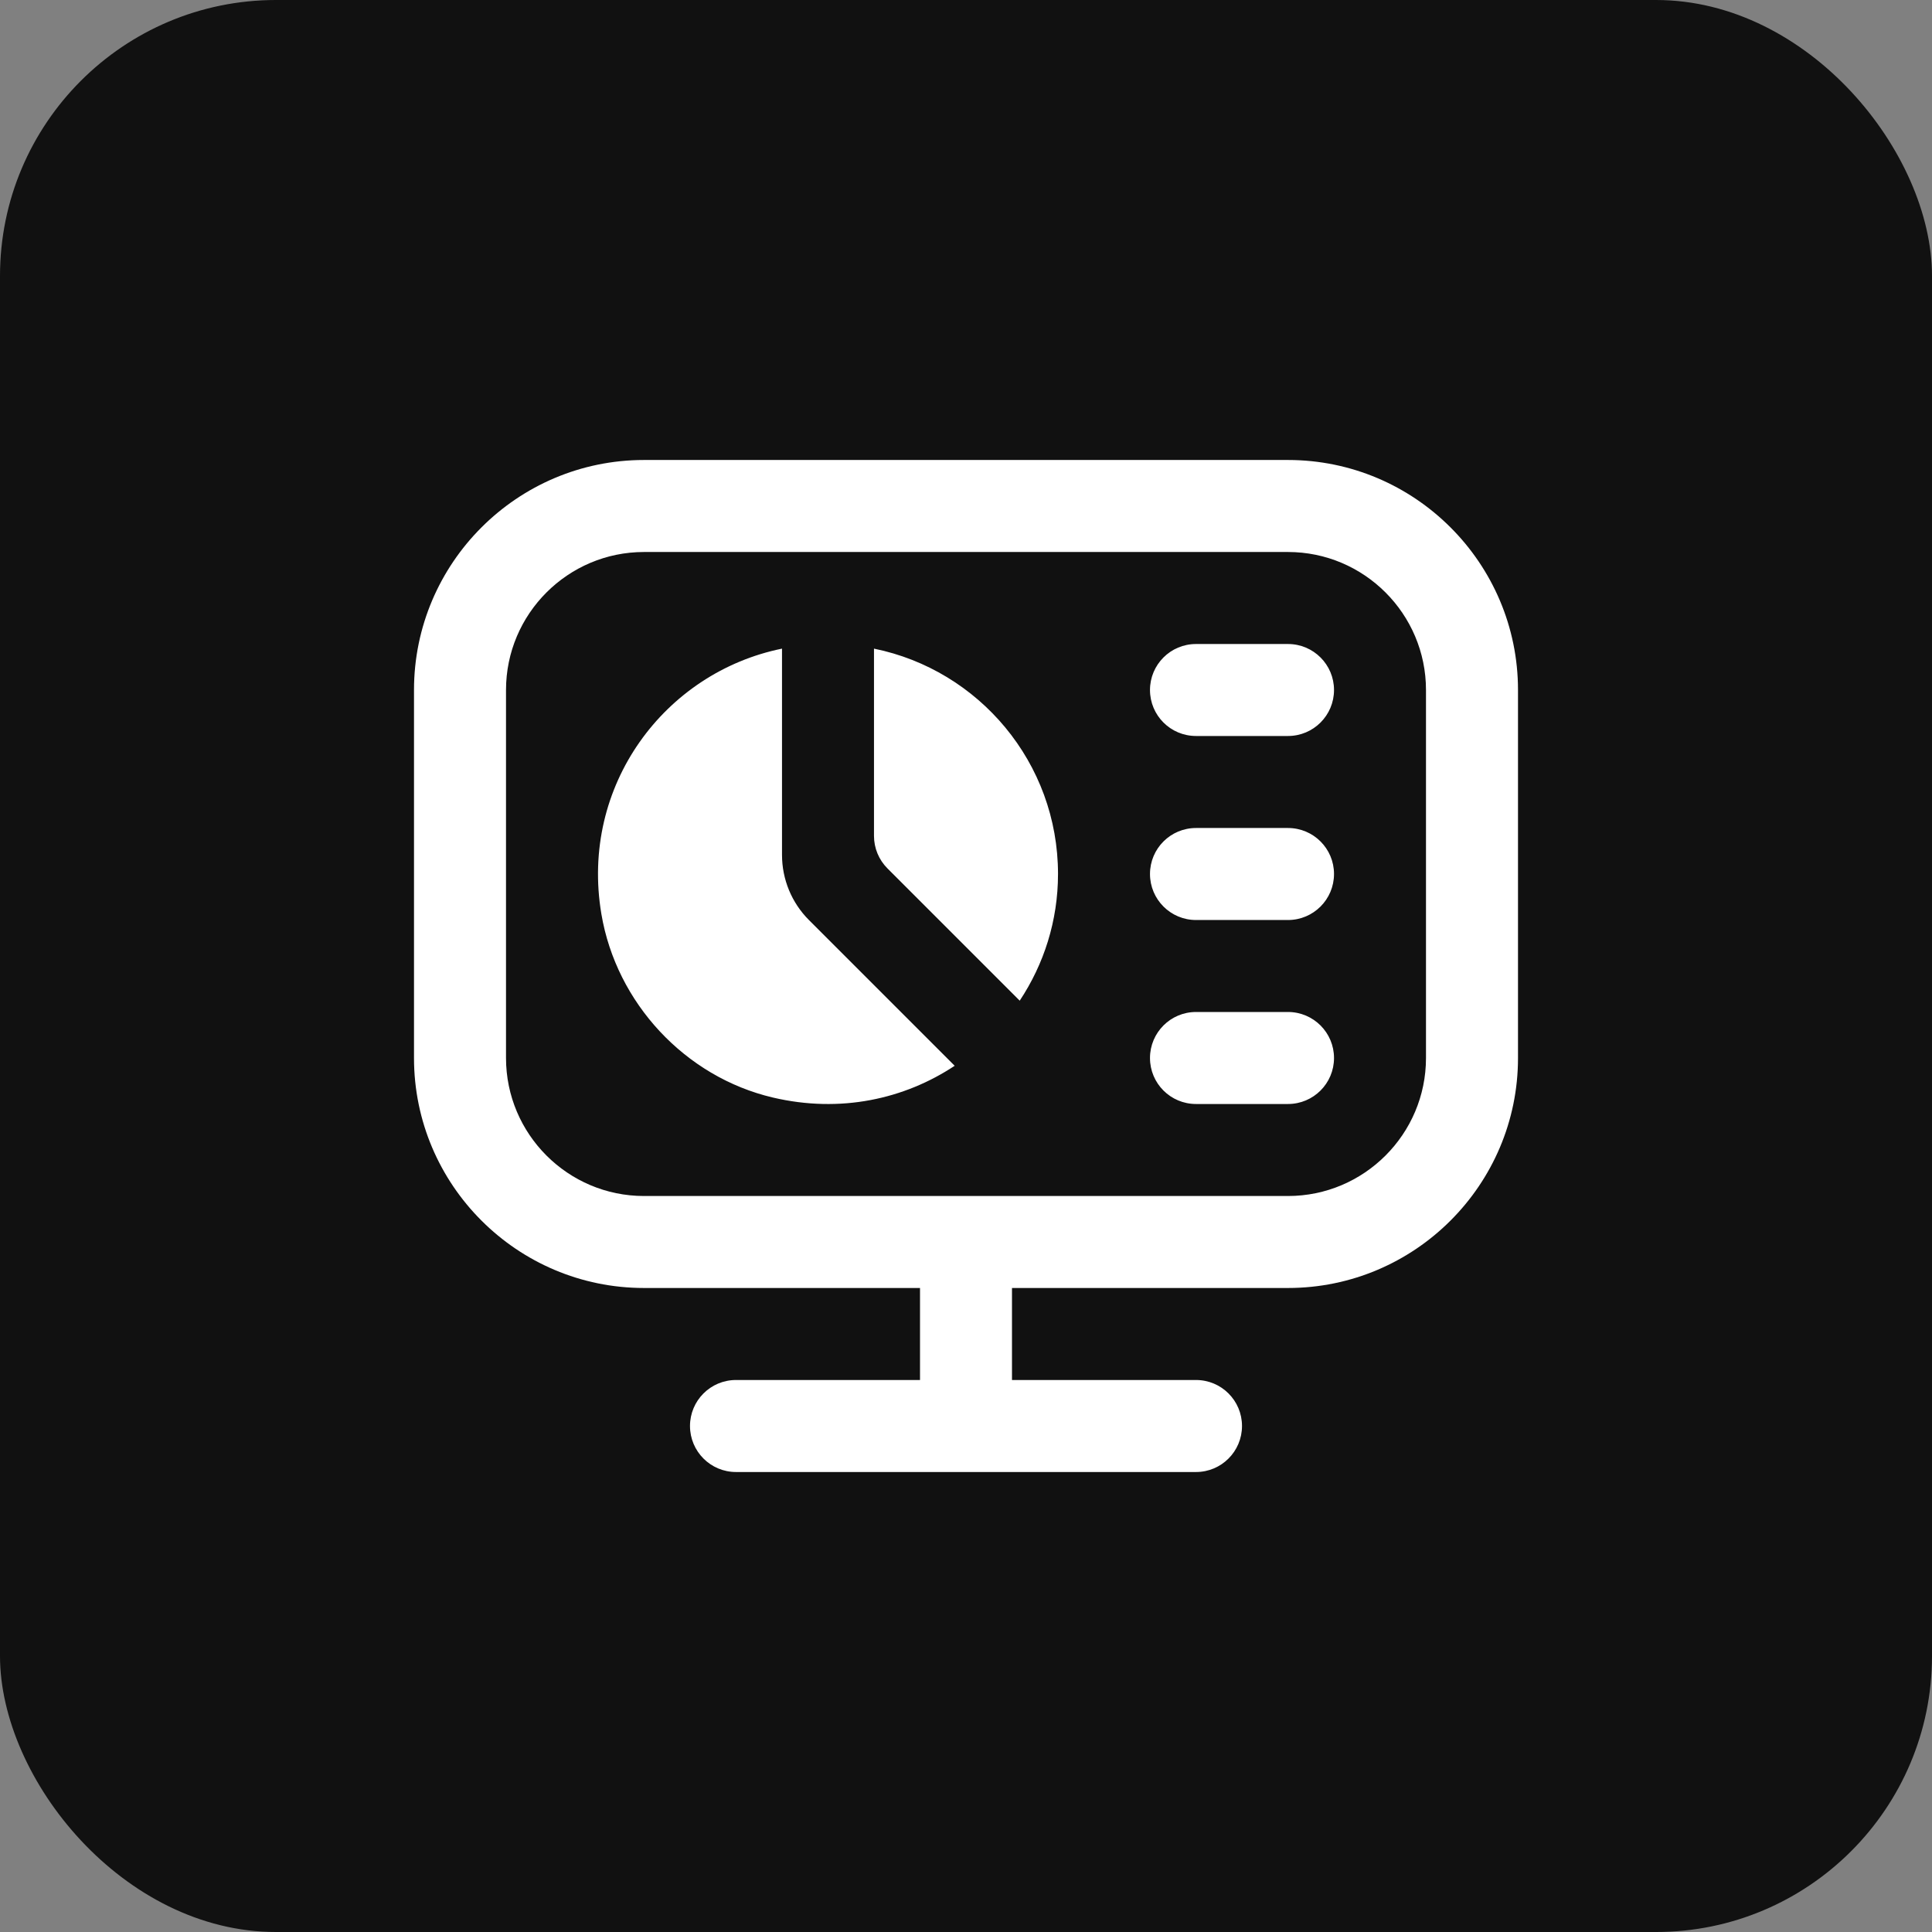 <svg width="56" height="56" viewBox="0 0 56 56" fill="none" xmlns="http://www.w3.org/2000/svg">
<rect x="0" y="0" width="56" height="56" fill="#808080" stroke="none"/>
<rect width="56" height="56" rx="8" fill="#111111"/>
<path d="M30.667 25.333C30.667 26.692 30.256 27.952 29.557 29.005L25.724 25.172C25.473 24.921 25.333 24.583 25.333 24.229V18.801C28.376 19.419 30.667 22.108 30.667 25.333ZM22.667 24.781V18.801C19.267 19.492 16.805 22.769 17.431 26.491C17.864 29.069 19.857 31.215 22.403 31.813C24.363 32.273 26.216 31.857 27.672 30.892L23.447 26.667C22.947 26.167 22.667 25.488 22.667 24.781ZM37.333 18.667H34.667C33.929 18.667 33.333 19.264 33.333 20C33.333 20.736 33.929 21.333 34.667 21.333H37.333C38.071 21.333 38.667 20.736 38.667 20C38.667 19.264 38.071 18.667 37.333 18.667ZM37.333 24H34.667C33.929 24 33.333 24.597 33.333 25.333C33.333 26.069 33.929 26.667 34.667 26.667H37.333C38.071 26.667 38.667 26.069 38.667 25.333C38.667 24.597 38.071 24 37.333 24ZM37.333 29.333H34.667C33.929 29.333 33.333 29.931 33.333 30.667C33.333 31.403 33.929 32 34.667 32H37.333C38.071 32 38.667 31.403 38.667 30.667C38.667 29.931 38.071 29.333 37.333 29.333ZM44 20V30.667C44 34.343 41.009 37.333 37.333 37.333H29.333V40H34.667C35.404 40 36 40.597 36 41.333C36 42.069 35.404 42.667 34.667 42.667H21.333C20.596 42.667 20 42.069 20 41.333C20 40.597 20.596 40 21.333 40H26.667V37.333H18.667C14.991 37.333 12 34.343 12 30.667V20C12 16.324 14.991 13.333 18.667 13.333H37.333C41.009 13.333 44 16.324 44 20ZM41.333 20C41.333 17.795 39.539 16 37.333 16H18.667C16.461 16 14.667 17.795 14.667 20V30.667C14.667 32.872 16.461 34.667 18.667 34.667H37.333C39.539 34.667 41.333 32.872 41.333 30.667V20Z" fill="white"/>
</svg>

